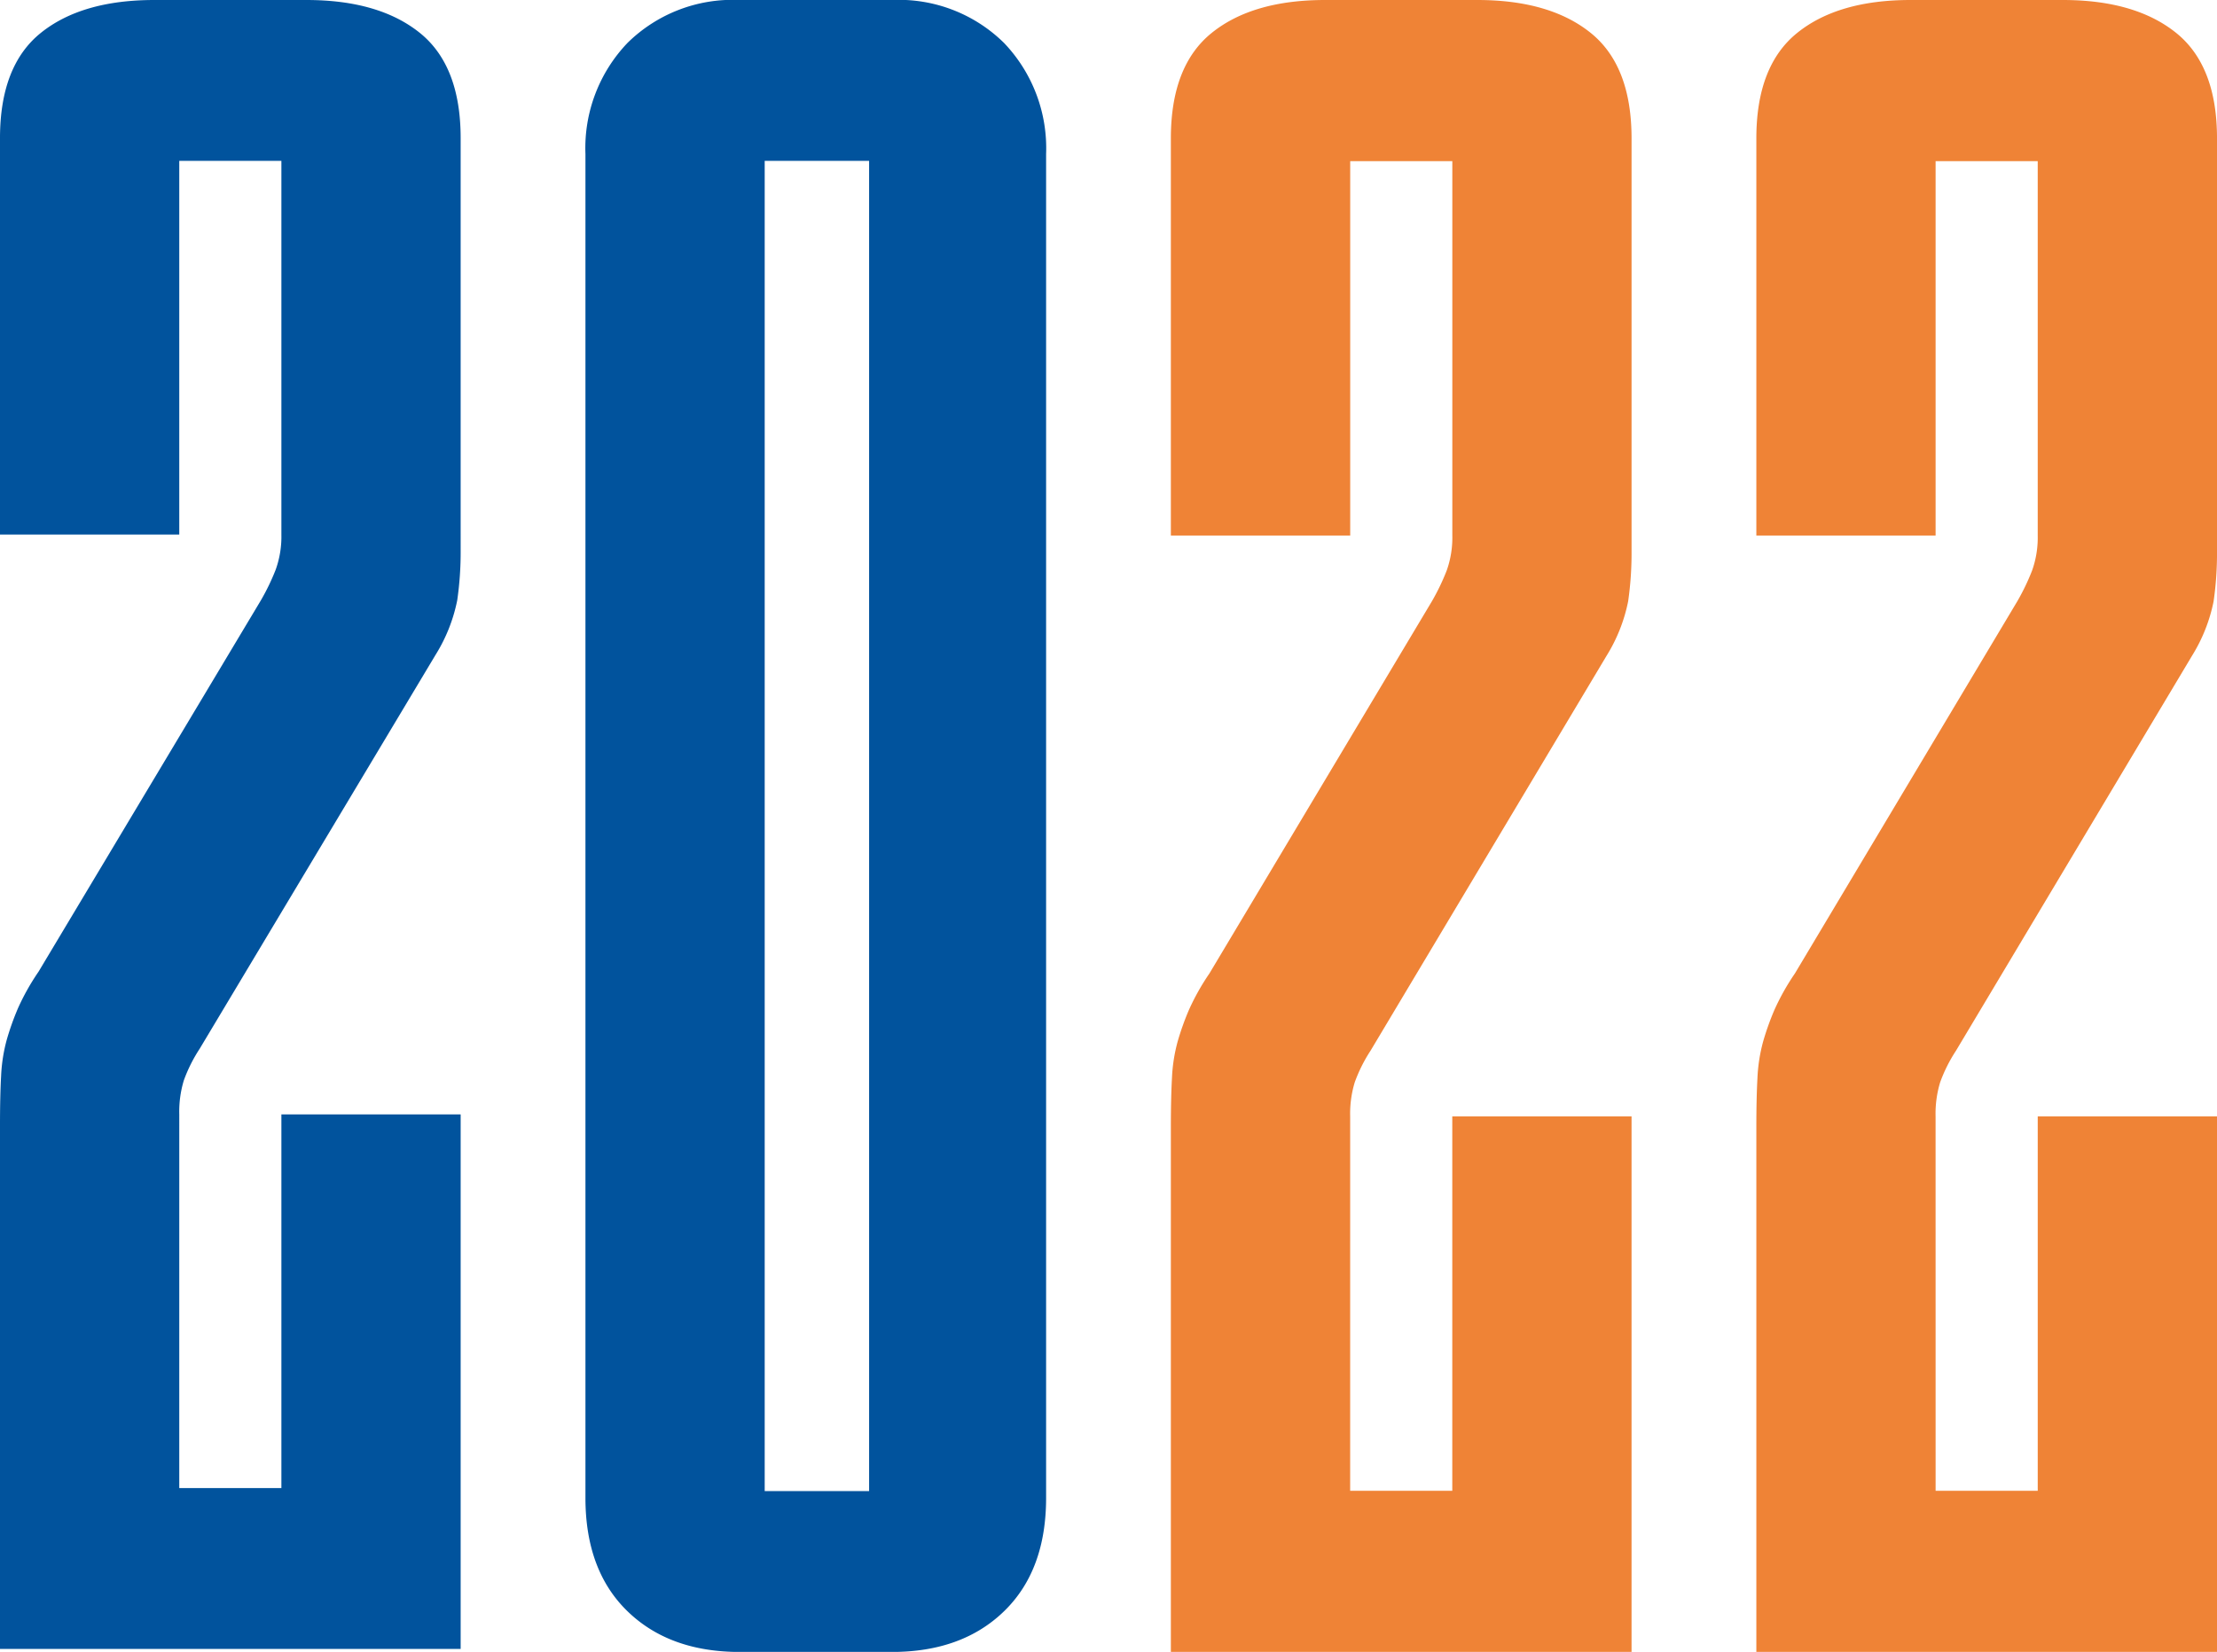 <svg xmlns="http://www.w3.org/2000/svg" width="199.595" height="148.73" viewBox="0 0 199.595 148.73"><g transform="translate(0 0)"><path d="M16.139,133.98h9.194V100.334H41.472V148.46H0V101.354c0-1.765.032-3.264.1-4.487A14.794,14.794,0,0,1,.612,93.6a24.074,24.074,0,0,1,1.022-2.857,21,21,0,0,1,1.838-3.261L23.493,54.041a20.215,20.215,0,0,0,1.328-2.752,8.807,8.807,0,0,0,.512-3.161V14.481H16.139V48.128H0V12.441Q0,5.917,3.678,2.959T13.892,0H27.58q6.535,0,10.214,2.958t3.678,9.482V49.556a30.143,30.143,0,0,1-.307,4.486,14.734,14.734,0,0,1-1.941,4.9L17.979,94.42a13.712,13.712,0,0,0-1.43,2.855,9.7,9.7,0,0,0-.409,3.059Z" transform="translate(0 0)" fill="#01539d"/><path d="M84.624,134.864q0,6.527-3.78,10.2t-10.111,3.67H57.045q-6.336,0-10.114-3.67t-3.78-10.2v-121a13.7,13.7,0,0,1,3.78-9.993A13.486,13.486,0,0,1,57.045,0H70.733A13.492,13.492,0,0,1,80.844,3.875a13.713,13.713,0,0,1,3.78,9.993ZM68.689,14.48h-9.4V134.25h9.4Z" transform="translate(9.556 0)" fill="#01539d"/><path d="M102.442,134.224h9.194V100.517h16.139V148.73H86.3V101.538c0-1.769.032-3.27.1-4.495a14.846,14.846,0,0,1,.511-3.269,24.147,24.147,0,0,1,1.022-2.862,21.051,21.051,0,0,1,1.838-3.267L109.8,54.139a20.267,20.267,0,0,0,1.328-2.757,8.838,8.838,0,0,0,.512-3.167V14.507h-9.194V48.215H86.3V12.463q0-6.535,3.678-9.5T100.195,0h13.689q6.535,0,10.214,2.963t3.678,9.5V49.646a30.25,30.25,0,0,1-.307,4.494,14.777,14.777,0,0,1-1.941,4.9L104.282,94.591a13.747,13.747,0,0,0-1.43,2.861,9.737,9.737,0,0,0-.409,3.065Z" transform="translate(19.112 0)" fill="#ef8336"/><path d="M145.594,134.224h9.194V100.517h16.139V148.73H129.455V101.538c0-1.769.032-3.27.1-4.495a14.848,14.848,0,0,1,.511-3.269,24.151,24.151,0,0,1,1.022-2.862,21.051,21.051,0,0,1,1.838-3.267l20.021-33.506a20.268,20.268,0,0,0,1.328-2.757,8.838,8.838,0,0,0,.512-3.167V14.507h-9.194V48.215H129.455V12.463q0-6.535,3.678-9.5T143.347,0h13.689q6.535,0,10.214,2.963t3.678,9.5V49.646a30.254,30.254,0,0,1-.307,4.494,14.776,14.776,0,0,1-1.941,4.9L147.434,94.591A13.746,13.746,0,0,0,146,97.452a9.736,9.736,0,0,0-.409,3.065Z" transform="translate(28.668 0)" fill="#ef8336"/></g></svg>
